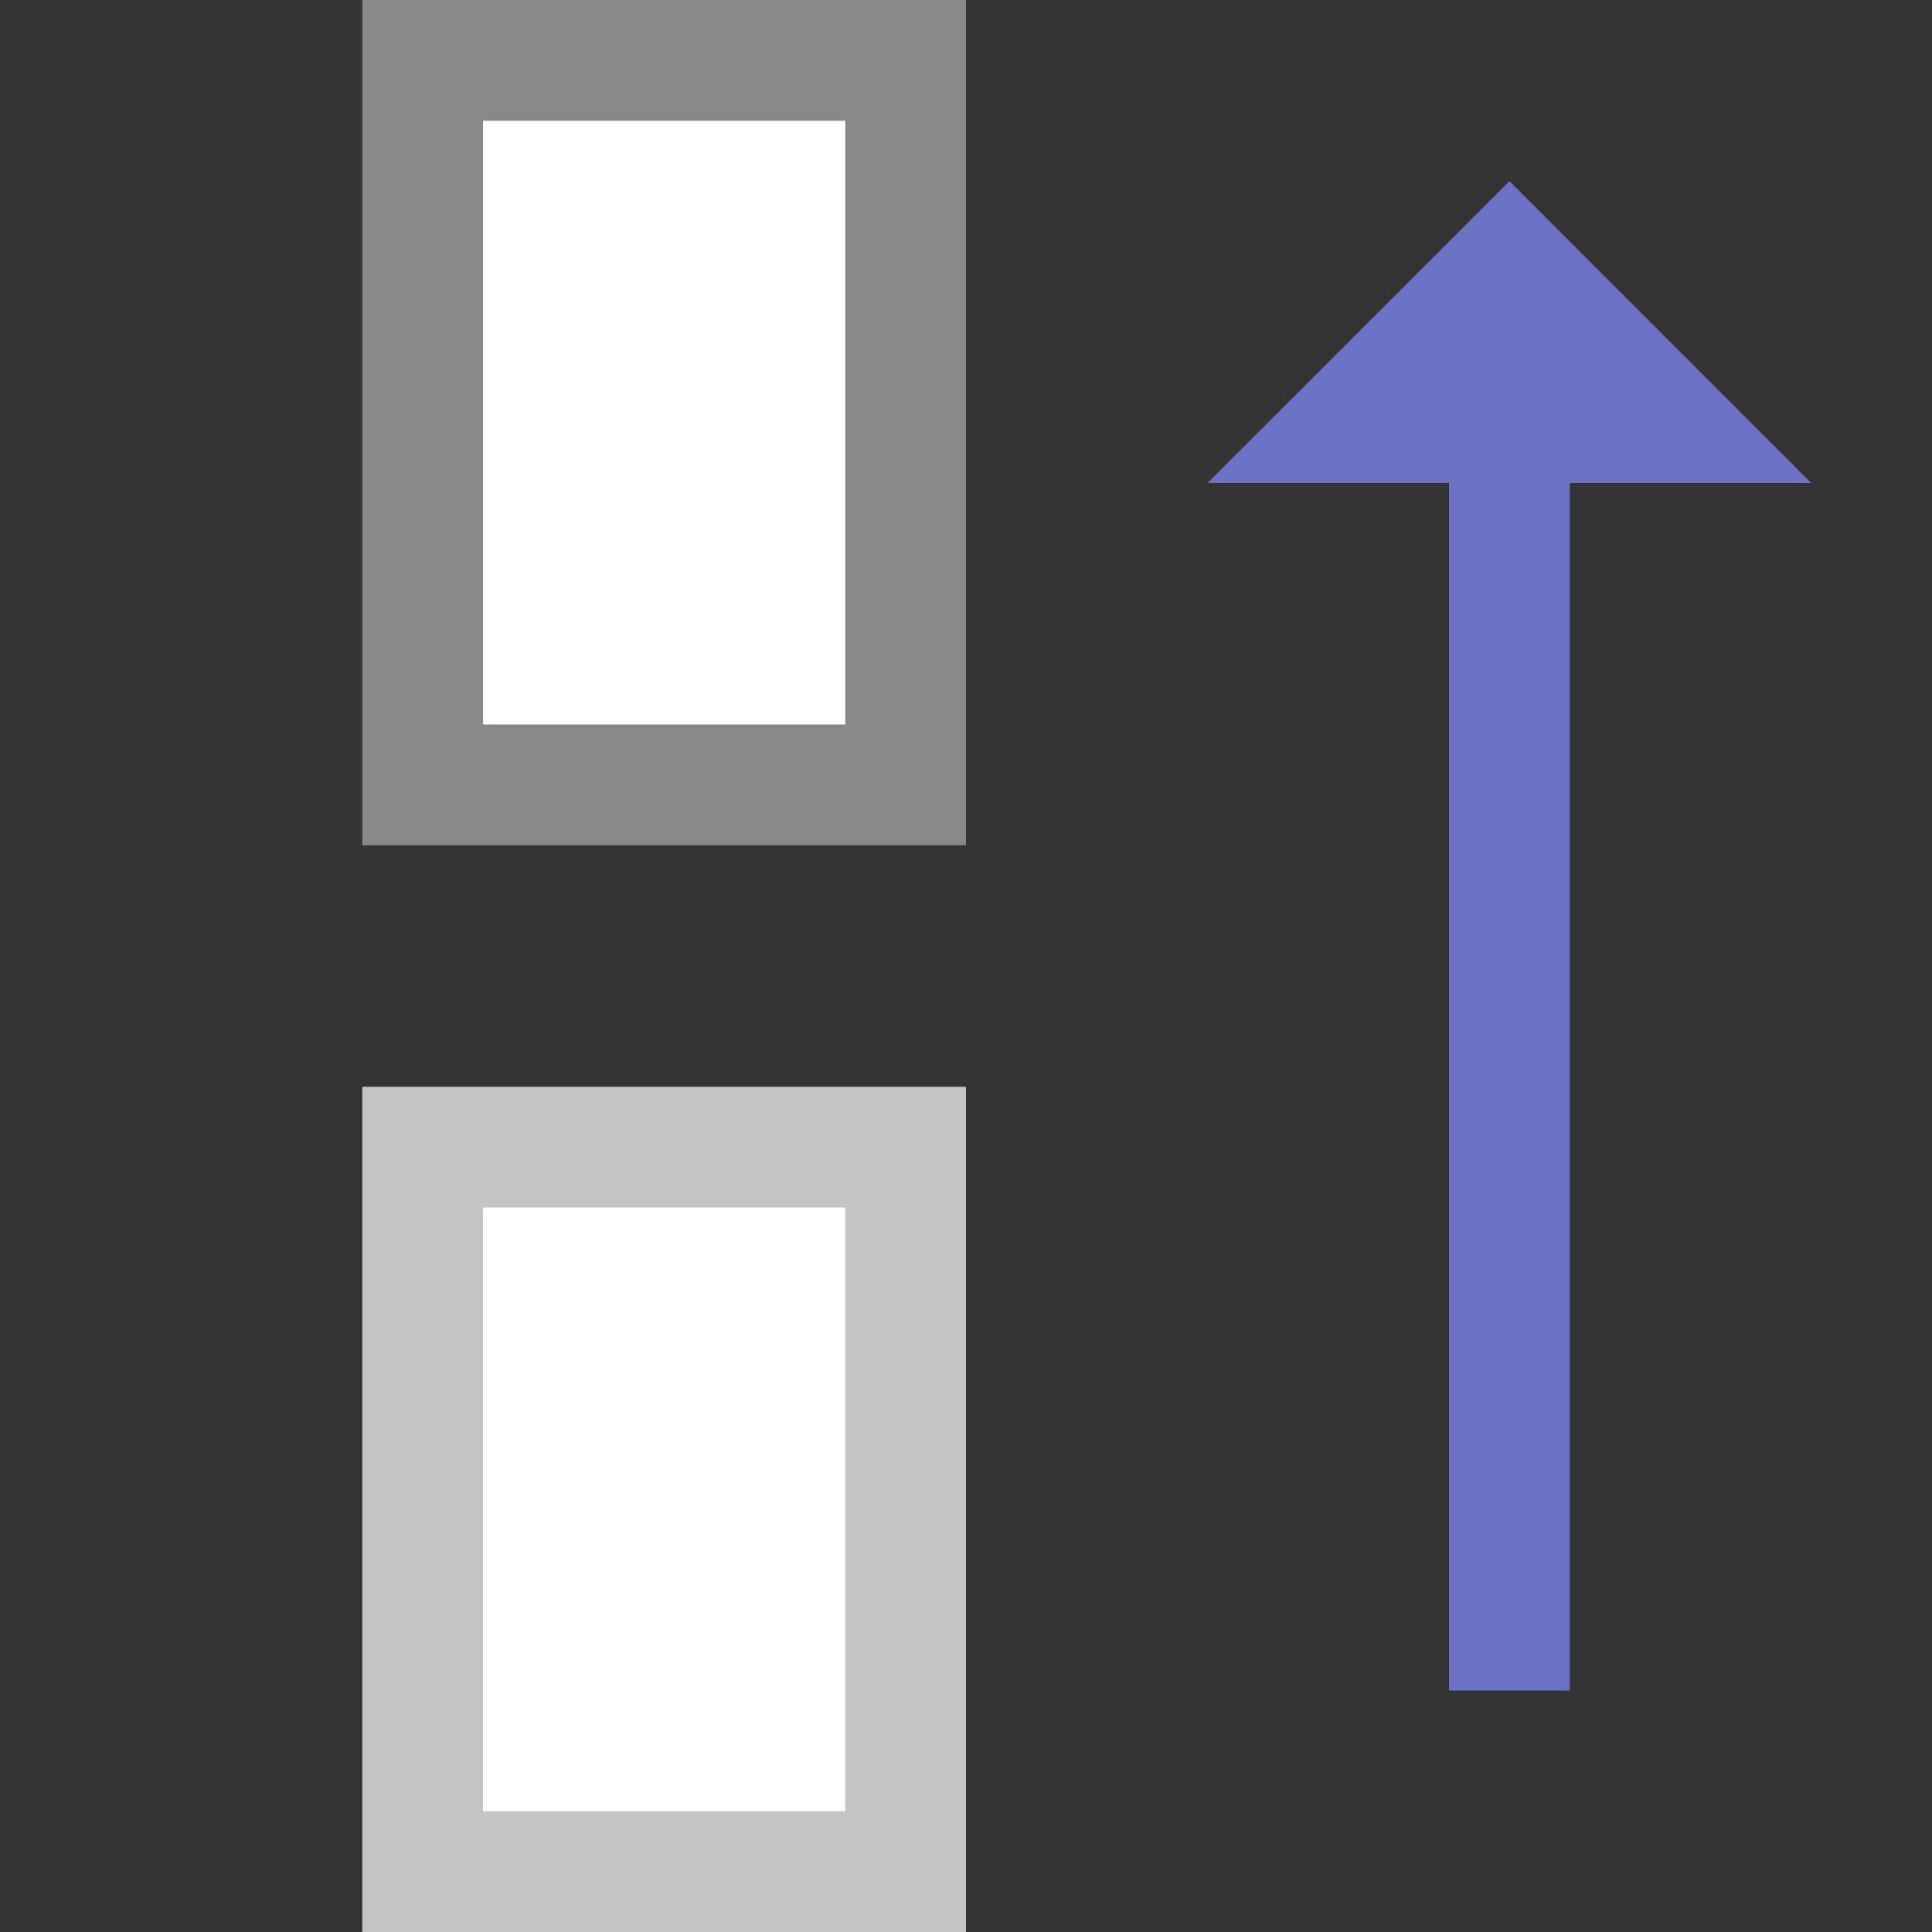 
<svg viewBox="0 0 16 16" xmlns="http://www.w3.org/2000/svg">
 <rect x="0" y="0" width="16" height="16" fill="#333333" stroke="none"/>
 <g transform="matrix(0 -1 1 0 0 16)">
  <rect style="stroke-dasharray:none;stroke-opacity:1;fill:#fff;opacity:1;stroke-miterlimit:23.7;fill-opacity:1;stroke:#c3c3c3;fill-rule:nonzero;stroke-linecap:butt;stroke-linejoin:miter;stroke-width:1;stroke-dashoffset:0" height="6" width="4" y="-6.5" x="3.5" transform="matrix(0 1 -1 0 0 0)"/>
  <rect style="stroke-dasharray:none;stroke-opacity:1;fill:#fff;opacity:1;stroke-miterlimit:23.7;fill-opacity:1;stroke:#888;fill-rule:nonzero;stroke-linecap:butt;stroke-linejoin:miter;stroke-width:1;stroke-dashoffset:0" height="6" width="4" y="-15.5" x="3.5" transform="matrix(0 1 -1 0 0 0)"/>
  <path d="m 2 12.5 12 0" style="stroke-opacity:1;fill:none;stroke:#6c71c4;stroke-linecap:butt;stroke-linejoin:miter;stroke-width:1"/>
  <path d="m 12 10 2.5 2.501 -2.5 2.499 z" style="fill:#6c71c4;fill-opacity:1;stroke:none;fill-rule:evenodd"/>
 </g>
</svg>
